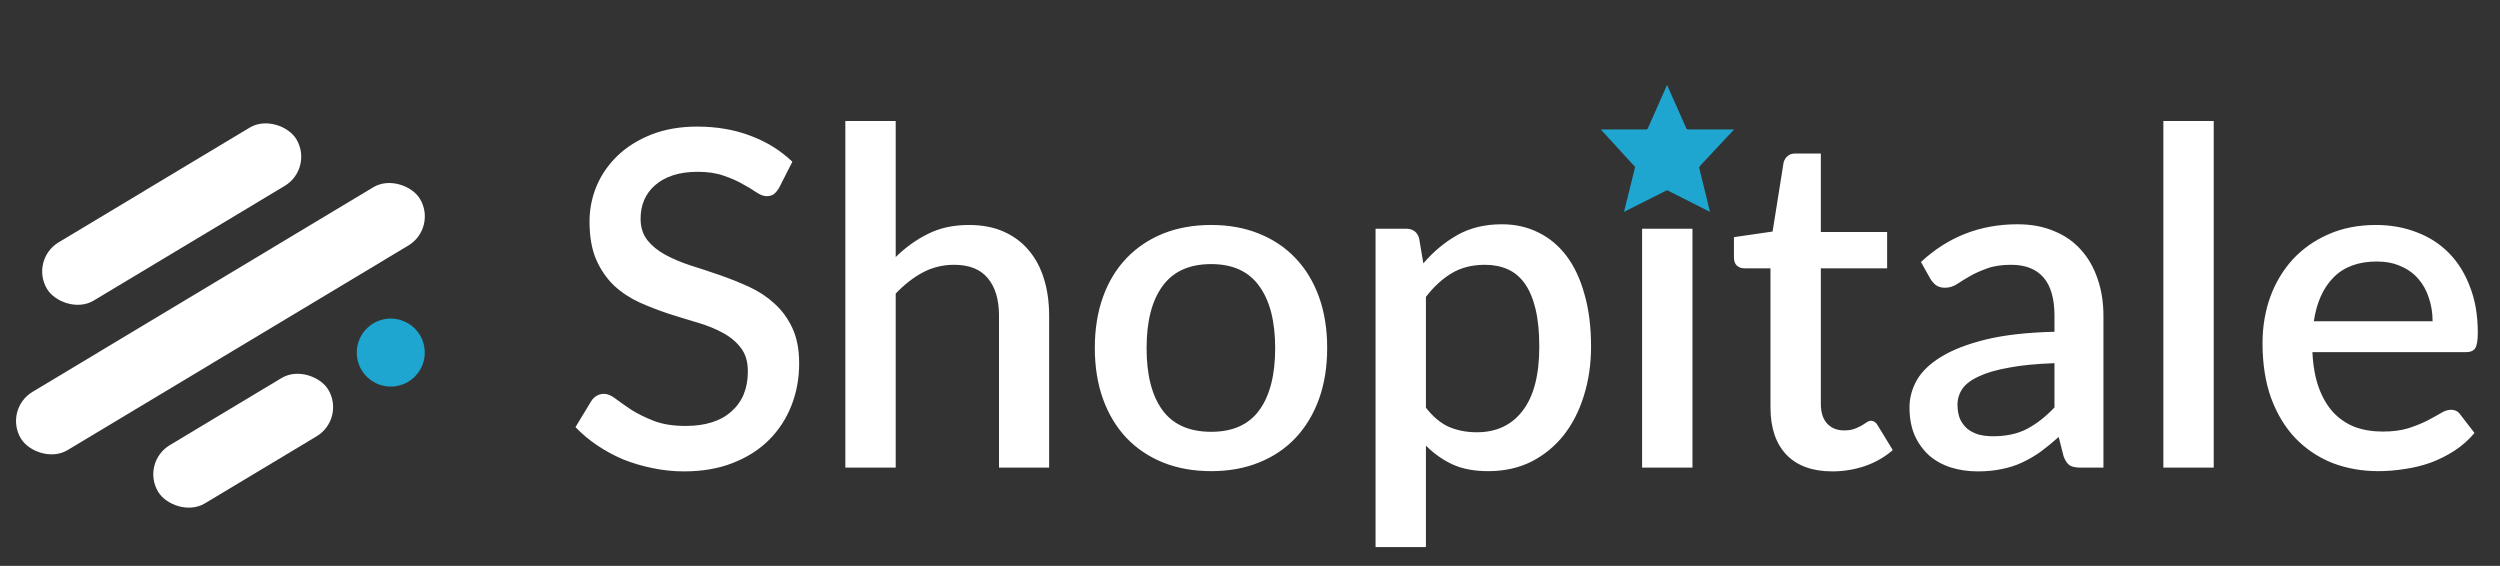 <svg width="539" height="122" viewBox="0 0 539 122" fill="none" xmlns="http://www.w3.org/2000/svg">
<rect x="0" y="0" width="539" height="122" fill="#333333" stroke="none"/>
<path d="M167.956 40.525C167.585 41.131 167.198 41.586 166.794 41.889C166.39 42.158 165.885 42.293 165.279 42.293C164.64 42.293 163.916 42.024 163.108 41.485C162.333 40.946 161.357 40.357 160.179 39.717C159.034 39.044 157.671 38.438 156.088 37.899C154.506 37.327 152.621 37.041 150.432 37.041C148.412 37.041 146.628 37.293 145.079 37.798C143.564 38.303 142.285 39.01 141.241 39.919C140.198 40.828 139.406 41.906 138.868 43.151C138.363 44.363 138.11 45.693 138.11 47.141C138.11 48.993 138.598 50.541 139.575 51.787C140.551 52.999 141.83 54.043 143.413 54.918C145.029 55.793 146.864 56.568 148.917 57.241C150.971 57.881 153.058 58.571 155.179 59.311C157.334 60.052 159.438 60.894 161.492 61.836C163.545 62.779 165.363 63.974 166.946 65.422C168.562 66.87 169.858 68.637 170.834 70.724C171.811 72.812 172.299 75.354 172.299 78.35C172.299 81.582 171.743 84.612 170.632 87.44C169.521 90.268 167.905 92.742 165.784 94.863C163.697 96.951 161.105 98.6 158.007 99.812C154.944 101.024 151.442 101.63 147.503 101.63C145.18 101.63 142.908 101.395 140.686 100.923C138.497 100.486 136.393 99.863 134.373 99.055C132.387 98.213 130.518 97.203 128.768 96.025C127.017 94.847 125.452 93.534 124.071 92.086L127.505 86.43C127.808 85.959 128.195 85.588 128.667 85.319C129.138 85.05 129.66 84.915 130.232 84.915C131.007 84.915 131.865 85.285 132.808 86.026C133.75 86.733 134.878 87.524 136.191 88.399C137.538 89.241 139.154 90.032 141.039 90.773C142.925 91.48 145.18 91.833 147.806 91.833C152.082 91.833 155.381 90.79 157.704 88.702C160.061 86.615 161.239 83.737 161.239 80.067C161.239 78.013 160.751 76.347 159.775 75.067C158.798 73.754 157.502 72.66 155.886 71.785C154.304 70.91 152.486 70.169 150.432 69.563C148.379 68.957 146.291 68.317 144.17 67.644C142.049 66.937 139.962 66.129 137.908 65.22C135.855 64.277 134.02 63.065 132.404 61.584C130.821 60.069 129.542 58.217 128.566 56.029C127.589 53.807 127.101 51.046 127.101 47.747C127.101 45.121 127.606 42.579 128.616 40.121C129.66 37.664 131.158 35.492 133.111 33.607C135.097 31.688 137.538 30.156 140.433 29.011C143.329 27.867 146.628 27.294 150.331 27.294C154.506 27.294 158.327 27.951 161.795 29.264C165.296 30.577 168.309 32.445 170.834 34.869L167.956 40.525ZM193.113 55.423C195.234 53.336 197.557 51.669 200.082 50.423C202.607 49.144 205.553 48.504 208.92 48.504C211.748 48.504 214.222 48.976 216.343 49.918C218.498 50.861 220.299 52.191 221.747 53.908C223.228 55.625 224.339 57.695 225.08 60.119C225.821 62.51 226.191 65.153 226.191 68.048V100.822H215.384V68.048C215.384 64.58 214.576 61.887 212.96 59.968C211.378 58.049 208.954 57.089 205.688 57.089C203.264 57.089 201.008 57.645 198.921 58.756C196.867 59.867 194.931 61.382 193.113 63.301V100.822H182.256V26.082H193.113V55.423ZM261.142 48.504C264.946 48.504 268.38 49.127 271.444 50.373C274.541 51.619 277.167 53.386 279.322 55.675C281.51 57.965 283.193 60.742 284.372 64.008C285.55 67.274 286.139 70.943 286.139 75.017C286.139 79.091 285.55 82.76 284.372 86.026C283.193 89.292 281.51 92.086 279.322 94.409C277.167 96.698 274.541 98.466 271.444 99.711C268.38 100.957 264.946 101.58 261.142 101.58C257.304 101.58 253.836 100.957 250.739 99.711C247.675 98.466 245.049 96.698 242.861 94.409C240.672 92.086 238.989 89.292 237.811 86.026C236.632 82.76 236.043 79.091 236.043 75.017C236.043 70.943 236.632 67.274 237.811 64.008C238.989 60.742 240.672 57.965 242.861 55.675C245.049 53.386 247.675 51.619 250.739 50.373C253.836 49.127 257.304 48.504 261.142 48.504ZM261.142 93.096C265.788 93.096 269.238 91.547 271.494 88.45C273.783 85.319 274.928 80.858 274.928 75.067C274.928 69.277 273.783 64.816 271.494 61.685C269.238 58.52 265.788 56.938 261.142 56.938C256.428 56.938 252.927 58.52 250.638 61.685C248.348 64.816 247.204 69.277 247.204 75.067C247.204 80.858 248.348 85.319 250.638 88.45C252.927 91.547 256.428 93.096 261.142 93.096ZM307.429 87.894C308.944 89.847 310.593 91.227 312.378 92.035C314.196 92.81 316.199 93.197 318.387 93.197C322.629 93.197 325.929 91.648 328.285 88.551C330.676 85.454 331.871 80.841 331.871 74.714C331.871 71.549 331.601 68.856 331.063 66.634C330.524 64.378 329.75 62.543 328.74 61.129C327.73 59.715 326.501 58.689 325.053 58.049C323.606 57.409 321.973 57.089 320.155 57.089C317.394 57.089 315.004 57.695 312.984 58.907C310.997 60.086 309.146 61.786 307.429 64.008V87.894ZM306.873 56.786C309.028 54.261 311.469 52.225 314.196 50.676C316.956 49.127 320.155 48.353 323.791 48.353C326.686 48.353 329.312 48.942 331.669 50.12C334.025 51.265 336.045 52.948 337.729 55.17C339.412 57.392 340.708 60.153 341.617 63.452C342.56 66.718 343.031 70.472 343.031 74.714C343.031 78.518 342.509 82.07 341.466 85.369C340.456 88.635 338.991 91.48 337.072 93.904C335.153 96.294 332.83 98.18 330.103 99.56C327.376 100.907 324.296 101.58 320.862 101.58C317.832 101.58 315.256 101.092 313.135 100.115C311.048 99.139 309.146 97.792 307.429 96.075V117.942H296.571V49.312H303.136C304.618 49.312 305.56 50.003 305.964 51.383L306.873 56.786ZM364.893 49.312V100.822H354.036V49.312H364.893ZM366.711 33.758C366.711 34.735 366.509 35.661 366.105 36.536C365.735 37.411 365.213 38.186 364.54 38.859C363.866 39.499 363.075 40.02 362.166 40.424C361.291 40.795 360.348 40.98 359.338 40.98C358.362 40.98 357.436 40.795 356.561 40.424C355.719 40.02 354.978 39.499 354.339 38.859C353.699 38.186 353.177 37.411 352.773 36.536C352.403 35.661 352.218 34.735 352.218 33.758C352.218 32.748 352.403 31.806 352.773 30.93C353.177 30.055 353.699 29.298 354.339 28.658C354.978 27.985 355.719 27.463 356.561 27.092C357.436 26.688 358.362 26.486 359.338 26.486C360.348 26.486 361.291 26.688 362.166 27.092C363.075 27.463 363.866 27.985 364.54 28.658C365.213 29.298 365.735 30.055 366.105 30.93C366.509 31.806 366.711 32.748 366.711 33.758ZM395.049 101.63C390.773 101.63 387.474 100.435 385.151 98.045C382.861 95.621 381.717 92.221 381.717 87.844V57.847H376.061C375.455 57.847 374.933 57.662 374.495 57.291C374.057 56.887 373.839 56.298 373.839 55.524V51.13L382.171 49.918L384.545 35.021C384.713 34.449 384.999 33.994 385.403 33.657C385.807 33.287 386.346 33.102 387.019 33.102H392.574V50.019H406.866V57.847H392.574V87.086C392.574 88.938 393.029 90.352 393.938 91.328C394.847 92.305 396.059 92.793 397.574 92.793C398.415 92.793 399.139 92.692 399.745 92.49C400.351 92.254 400.873 92.019 401.311 91.783C401.748 91.514 402.119 91.278 402.422 91.076C402.758 90.84 403.078 90.722 403.381 90.722C403.987 90.722 404.475 91.059 404.846 91.732L408.078 97.035C406.394 98.516 404.408 99.661 402.119 100.469C399.829 101.243 397.473 101.63 395.049 101.63ZM442.946 78.299C439.075 78.434 435.809 78.754 433.149 79.259C430.49 79.73 428.335 80.353 426.685 81.127C425.036 81.868 423.841 82.76 423.1 83.804C422.393 84.848 422.039 85.992 422.039 87.238C422.039 88.45 422.225 89.494 422.595 90.369C422.999 91.211 423.538 91.918 424.211 92.49C424.918 93.029 425.726 93.433 426.635 93.702C427.578 93.938 428.604 94.055 429.715 94.055C432.543 94.055 434.967 93.534 436.987 92.49C439.041 91.413 441.027 89.864 442.946 87.844V78.299ZM414.161 56.483C419.986 51.063 426.921 48.353 434.967 48.353C437.93 48.353 440.556 48.841 442.845 49.817C445.168 50.76 447.104 52.107 448.653 53.857C450.235 55.608 451.43 57.695 452.238 60.119C453.08 62.51 453.501 65.169 453.501 68.098V100.822H448.653C447.609 100.822 446.818 100.671 446.279 100.368C445.741 100.031 445.286 99.375 444.916 98.398L443.855 94.207C442.542 95.385 441.246 96.446 439.967 97.388C438.688 98.297 437.358 99.072 435.977 99.711C434.631 100.351 433.166 100.822 431.584 101.125C430.035 101.462 428.318 101.63 426.433 101.63C424.346 101.63 422.393 101.344 420.575 100.772C418.791 100.2 417.242 99.341 415.929 98.196C414.616 97.018 413.572 95.57 412.798 93.853C412.057 92.136 411.687 90.116 411.687 87.793C411.687 85.807 412.209 83.871 413.252 81.986C414.33 80.101 416.08 78.417 418.504 76.936C420.962 75.421 424.177 74.175 428.15 73.199C432.156 72.223 437.088 71.667 442.946 71.532V68.098C442.946 64.395 442.155 61.634 440.573 59.816C438.991 57.998 436.668 57.089 433.604 57.089C431.517 57.089 429.766 57.359 428.352 57.897C426.938 58.402 425.709 58.958 424.665 59.564C423.622 60.17 422.696 60.742 421.888 61.281C421.08 61.786 420.221 62.038 419.312 62.038C418.572 62.038 417.932 61.853 417.393 61.483C416.888 61.079 416.468 60.591 416.131 60.018L414.161 56.483ZM477.279 26.082V100.822H466.422V26.082H477.279ZM524.465 69.26C524.465 67.442 524.196 65.759 523.657 64.21C523.152 62.628 522.395 61.264 521.385 60.119C520.375 58.941 519.112 58.032 517.597 57.392C516.116 56.719 514.399 56.382 512.446 56.382C508.507 56.382 505.41 57.51 503.154 59.766C500.899 62.022 499.468 65.186 498.862 69.26H524.465ZM498.559 75.926C498.693 78.855 499.148 81.397 499.922 83.551C500.697 85.672 501.723 87.44 503.003 88.854C504.316 90.268 505.864 91.328 507.649 92.035C509.467 92.709 511.487 93.045 513.709 93.045C515.83 93.045 517.665 92.81 519.213 92.338C520.762 91.833 522.109 91.295 523.253 90.722C524.398 90.116 525.374 89.578 526.182 89.106C526.99 88.601 527.731 88.349 528.404 88.349C529.28 88.349 529.953 88.686 530.424 89.359L533.505 93.348C532.225 94.863 530.778 96.143 529.162 97.186C527.546 98.23 525.829 99.089 524.011 99.762C522.193 100.402 520.324 100.856 518.405 101.125C516.486 101.428 514.618 101.58 512.8 101.58C509.231 101.58 505.915 100.991 502.851 99.812C499.821 98.6 497.178 96.833 494.923 94.51C492.701 92.187 490.95 89.308 489.671 85.874C488.425 82.44 487.802 78.485 487.802 74.007C487.802 70.438 488.358 67.105 489.469 64.008C490.613 60.911 492.229 58.217 494.317 55.928C496.438 53.639 498.996 51.837 501.993 50.524C505.023 49.178 508.44 48.504 512.244 48.504C515.409 48.504 518.338 49.026 521.031 50.07C523.725 51.08 526.048 52.578 528 54.564C529.953 56.551 531.468 58.992 532.545 61.887C533.656 64.749 534.212 68.014 534.212 71.684C534.212 73.367 534.027 74.495 533.656 75.067C533.286 75.64 532.613 75.926 531.636 75.926H498.559Z" fill="white"/>
<path d="M359.42 18.309L363.673 27.912H373.873L366.302 36.002L368.673 45.682L359.42 41.002L350.132 45.682L352.537 36.002L345.126 27.912H355.166L359.42 18.309Z" fill="#1EA6D0"/>
<rect x="6.366" y="56.011" width="62.706" height="14.66" rx="7.33" transform="rotate(-30.98 6.366 56.011)" fill="white"/>
<rect x="0.729" y="88.254" width="100.361" height="14.66" rx="7.33" transform="rotate(-30.98 0.729 88.254)" fill="white"/>
<rect x="30.323" y="99.744" width="42.781" height="14.66" rx="7.33" transform="rotate(-30.98 30.323 99.744)" fill="white"/>
<circle cx="84.248" cy="76.015" r="7.33" transform="rotate(-8.98 84.248 76.015)" fill="#1EA6D0"/>
</svg>
